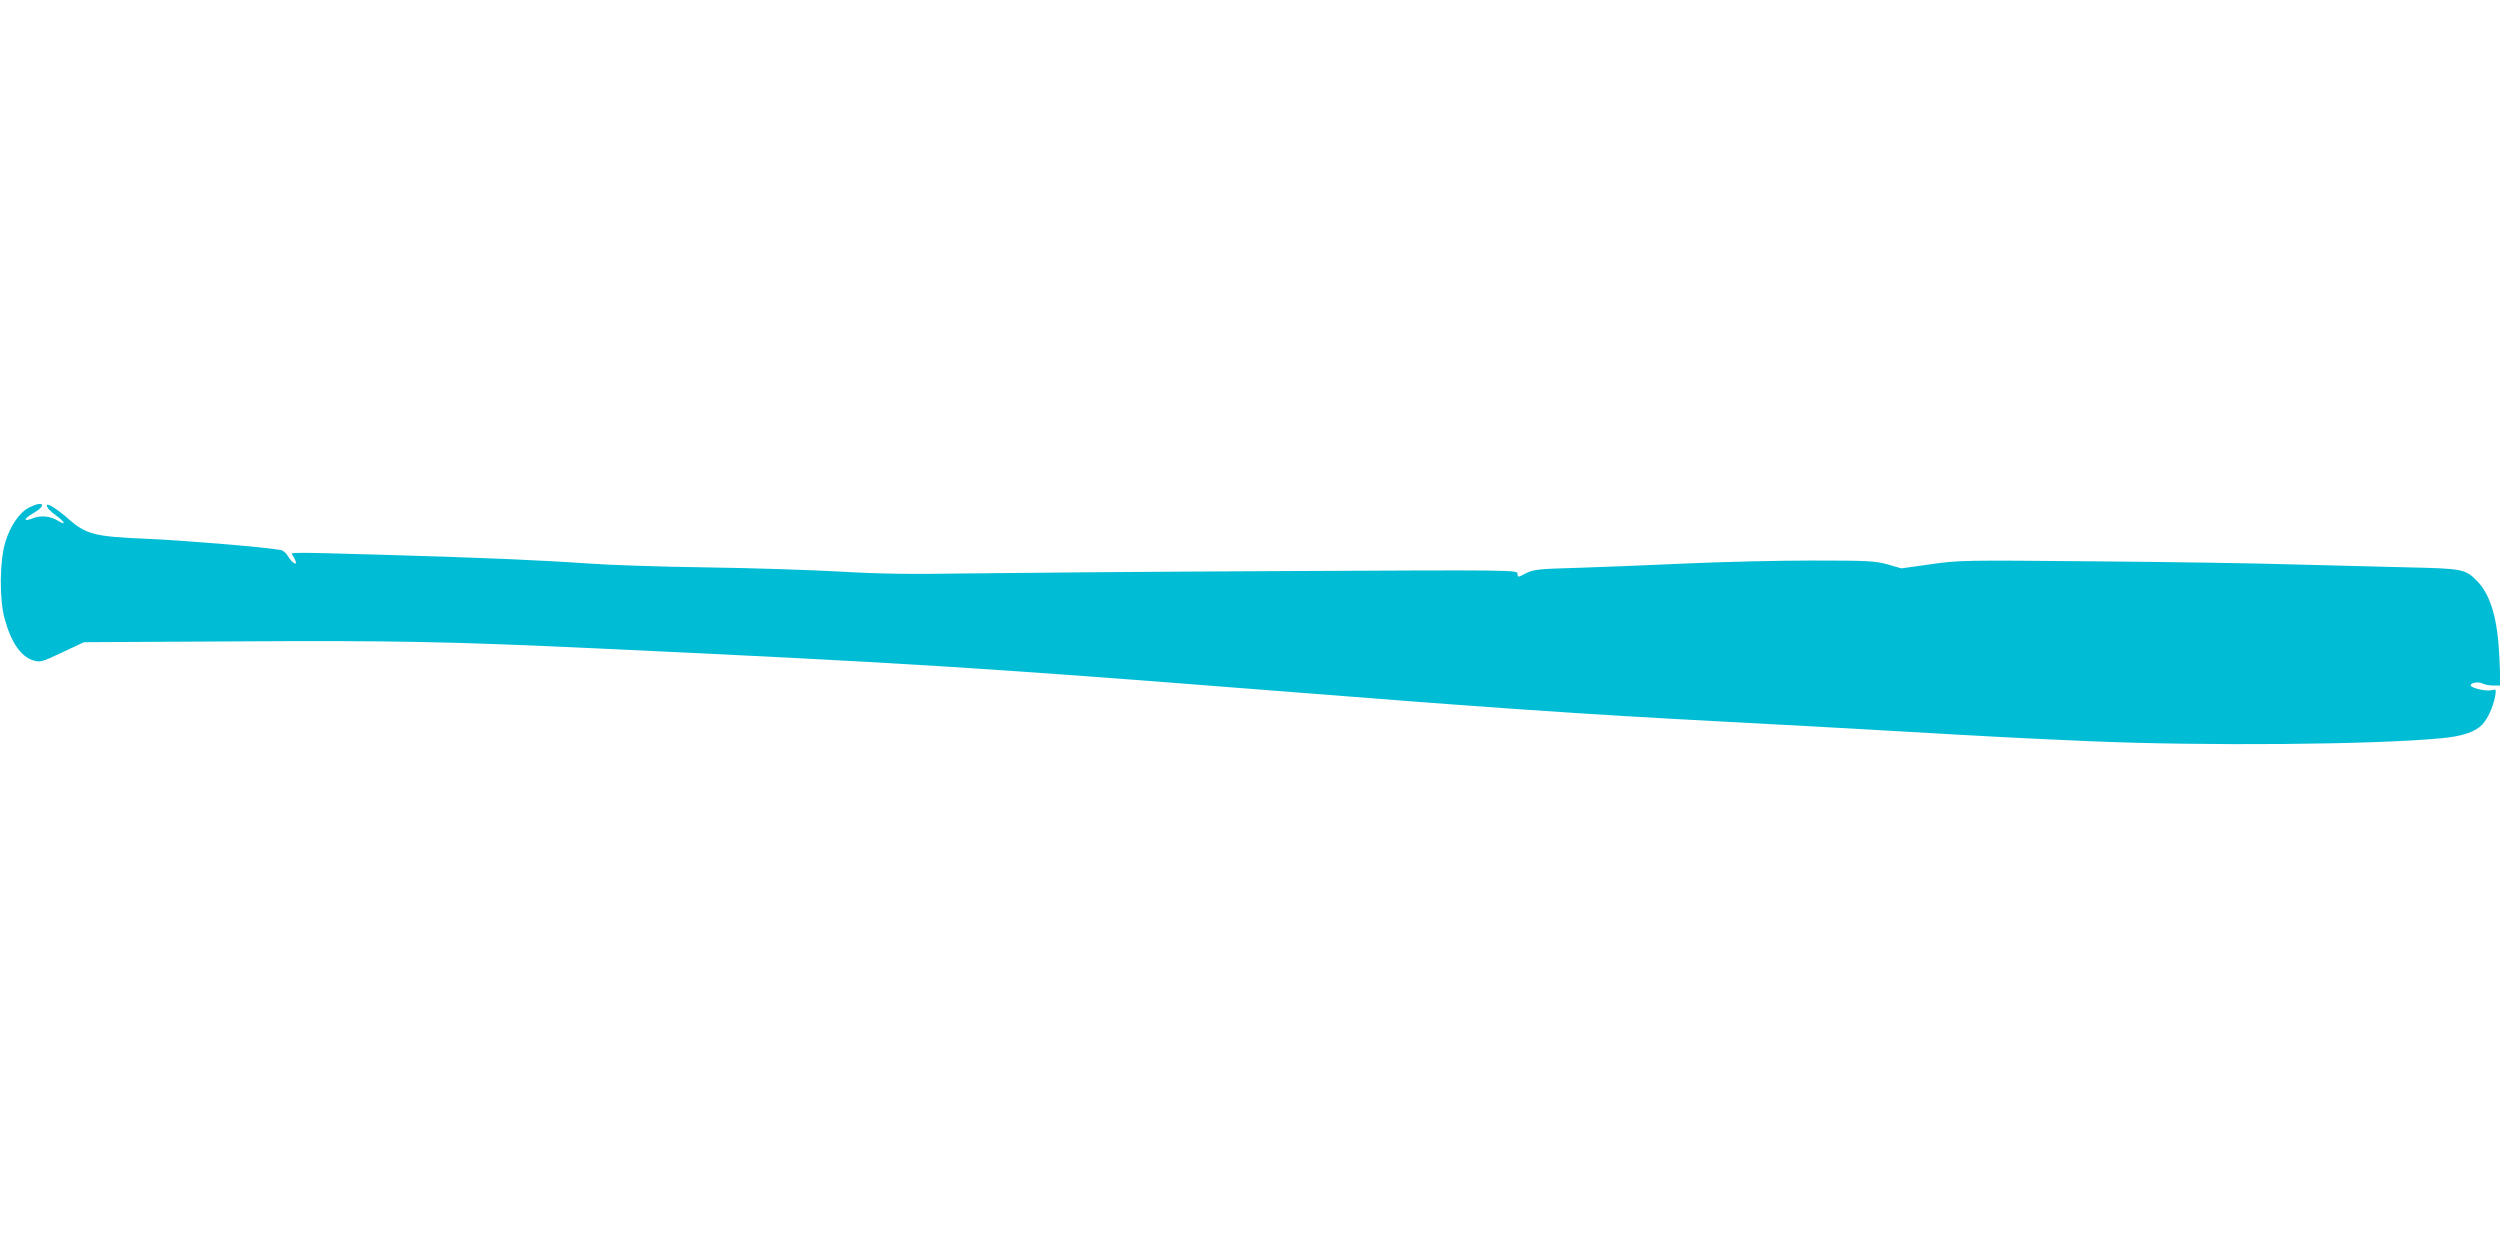 <?xml version="1.0" standalone="no"?>
<!DOCTYPE svg PUBLIC "-//W3C//DTD SVG 20010904//EN"
 "http://www.w3.org/TR/2001/REC-SVG-20010904/DTD/svg10.dtd">
<svg version="1.0" xmlns="http://www.w3.org/2000/svg"
 width="1280pt" height="640pt" viewBox="0 0 1280 640"
 preserveAspectRatio="xMidYMid meet">
<g transform="translate(0,640) scale(0.1,-0.1)"
fill="#00bcd4" stroke="none">
<path d="M150 3802 c-49 -24 -96 -92 -122 -175 -30 -94 -32 -297 -4 -396 33
-120 83 -193 146 -212 36 -11 44 -9 149 41 l111 52 777 4 c798 5 1106 -1 1853
-36 1564 -73 1961 -98 3447 -215 1138 -90 1585 -121 2323 -160 267 -14 636
-34 820 -45 567 -33 683 -39 1050 -55 587 -25 1451 -18 1798 15 110 10 174 32
212 71 27 29 55 90 65 143 6 38 6 38 -20 32 -27 -7 -105 12 -105 25 0 14 39
20 59 10 11 -6 36 -11 57 -11 l37 0 -6 143 c-9 200 -45 324 -118 396 -57 57
-75 60 -346 66 -136 3 -401 10 -588 15 -187 6 -648 13 -1025 16 -664 6 -690 6
-835 -15 l-150 -21 -70 20 c-64 18 -99 20 -390 20 -176 0 -464 -7 -640 -15
-176 -8 -423 -18 -549 -22 -209 -6 -233 -8 -273 -28 -42 -22 -43 -22 -43 -3 0
20 -11 20 -1212 14 -667 -3 -1390 -9 -1607 -12 -297 -5 -458 -2 -660 10 -146
8 -450 18 -676 21 -225 3 -498 12 -605 20 -224 16 -563 31 -1068 45 -458 13
-457 13 -445 -2 6 -7 13 -21 16 -30 10 -27 -17 -11 -37 22 -9 17 -27 32 -39
34 -73 14 -495 49 -677 57 -277 11 -320 22 -414 106 -51 45 -106 80 -106 66 0
-13 13 -27 53 -57 41 -30 45 -48 5 -23 -38 25 -91 30 -131 13 -49 -20 -47 -2
3 26 71 41 54 67 -20 30z"/>
</g>
</svg>
